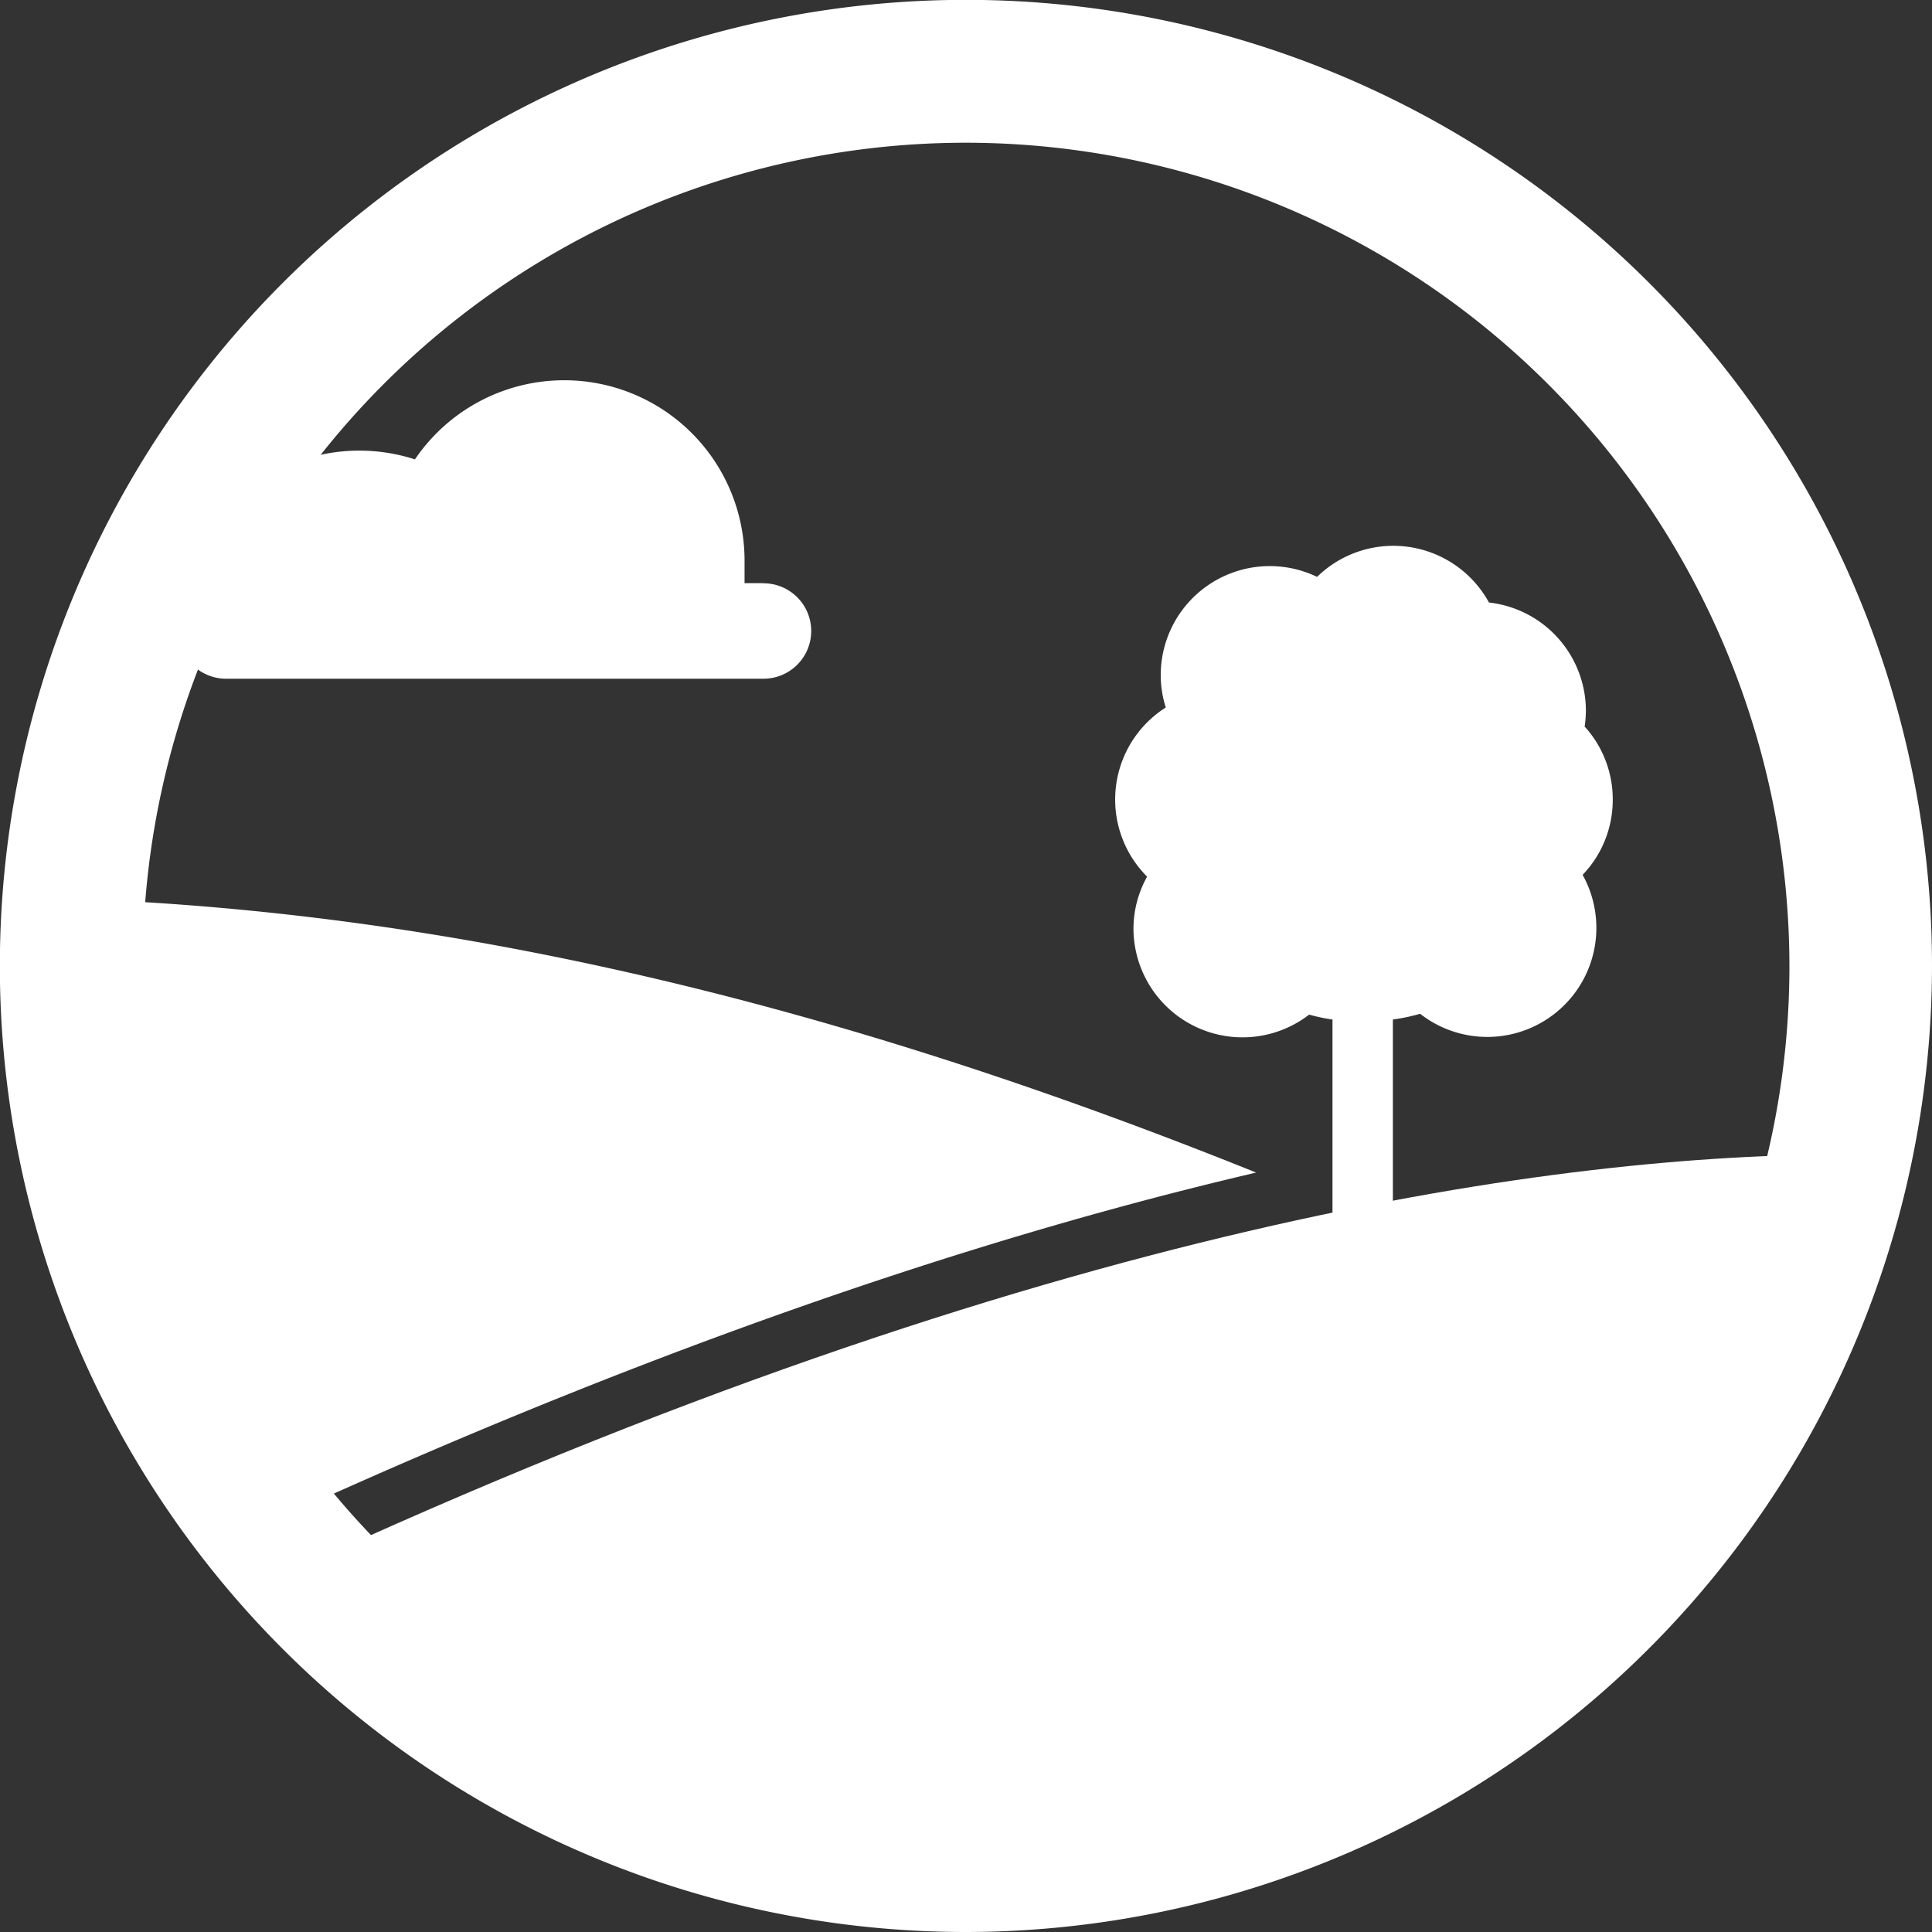 <svg id="Ebene_1" data-name="Ebene 1" xmlns="http://www.w3.org/2000/svg" viewBox="0 0 141.73 141.73"><rect x="0" y="0" width="141.73" height="141.73" fill="#333333" stroke="none"/><defs><style>.cls-1{fill:#fff;}.cls-2{fill:none;}</style></defs><path class="cls-1" d="M70.87,141.73a70.87,70.87,0,1,1,70.86-70.86,70.95,70.95,0,0,1-70.86,70.86m0-131.26a60.4,60.4,0,1,0,60.4,60.4,60.46,60.46,0,0,0-60.4-60.4"/><rect class="cls-2" width="141.73" height="141.73"/><path class="cls-1" d="M56,42.78H54.62V41.1a13.23,13.23,0,0,0-24.18-7.4A13.27,13.27,0,0,0,13.09,46.3a3.49,3.49,0,0,0,3.49,3.49l39.43,0a3.49,3.49,0,1,0,0-7Z"/><path class="cls-1" d="M10.74,66.19a4,4,0,0,0-4.31,4.06v9.68L7.64,92.11,18.4,112.34c20.3-9.4,46.65-20,73.75-26.32C65.87,75.44,38.91,67.93,10.74,66.19Z"/><path class="cls-1" d="M21.19,115.35,42,131.59H97.8l26.64-22.08L135.3,84.76v-.07C115,84.69,77.11,89.46,21.19,115.35Z"/><path class="cls-1" d="M118.31,58.65a7.94,7.94,0,0,0-2.06-5.35,8.92,8.92,0,0,0,.09-1.16,8,8,0,0,0-7.11-7.94,8,8,0,0,0-12.61-1.88,8,8,0,0,0-11.47,7.19,7.86,7.86,0,0,0,.37,2.39,8,8,0,0,0-1.37,12.41,7.9,7.9,0,0,0-1,3.81,8,8,0,0,0,12.89,6.31,12.07,12.07,0,0,0,1.71.36V90.45h4.43V74.79a13.77,13.77,0,0,0,2-.42,8,8,0,0,0,11.92-10.19A7.94,7.94,0,0,0,118.31,58.65Z"/></svg>